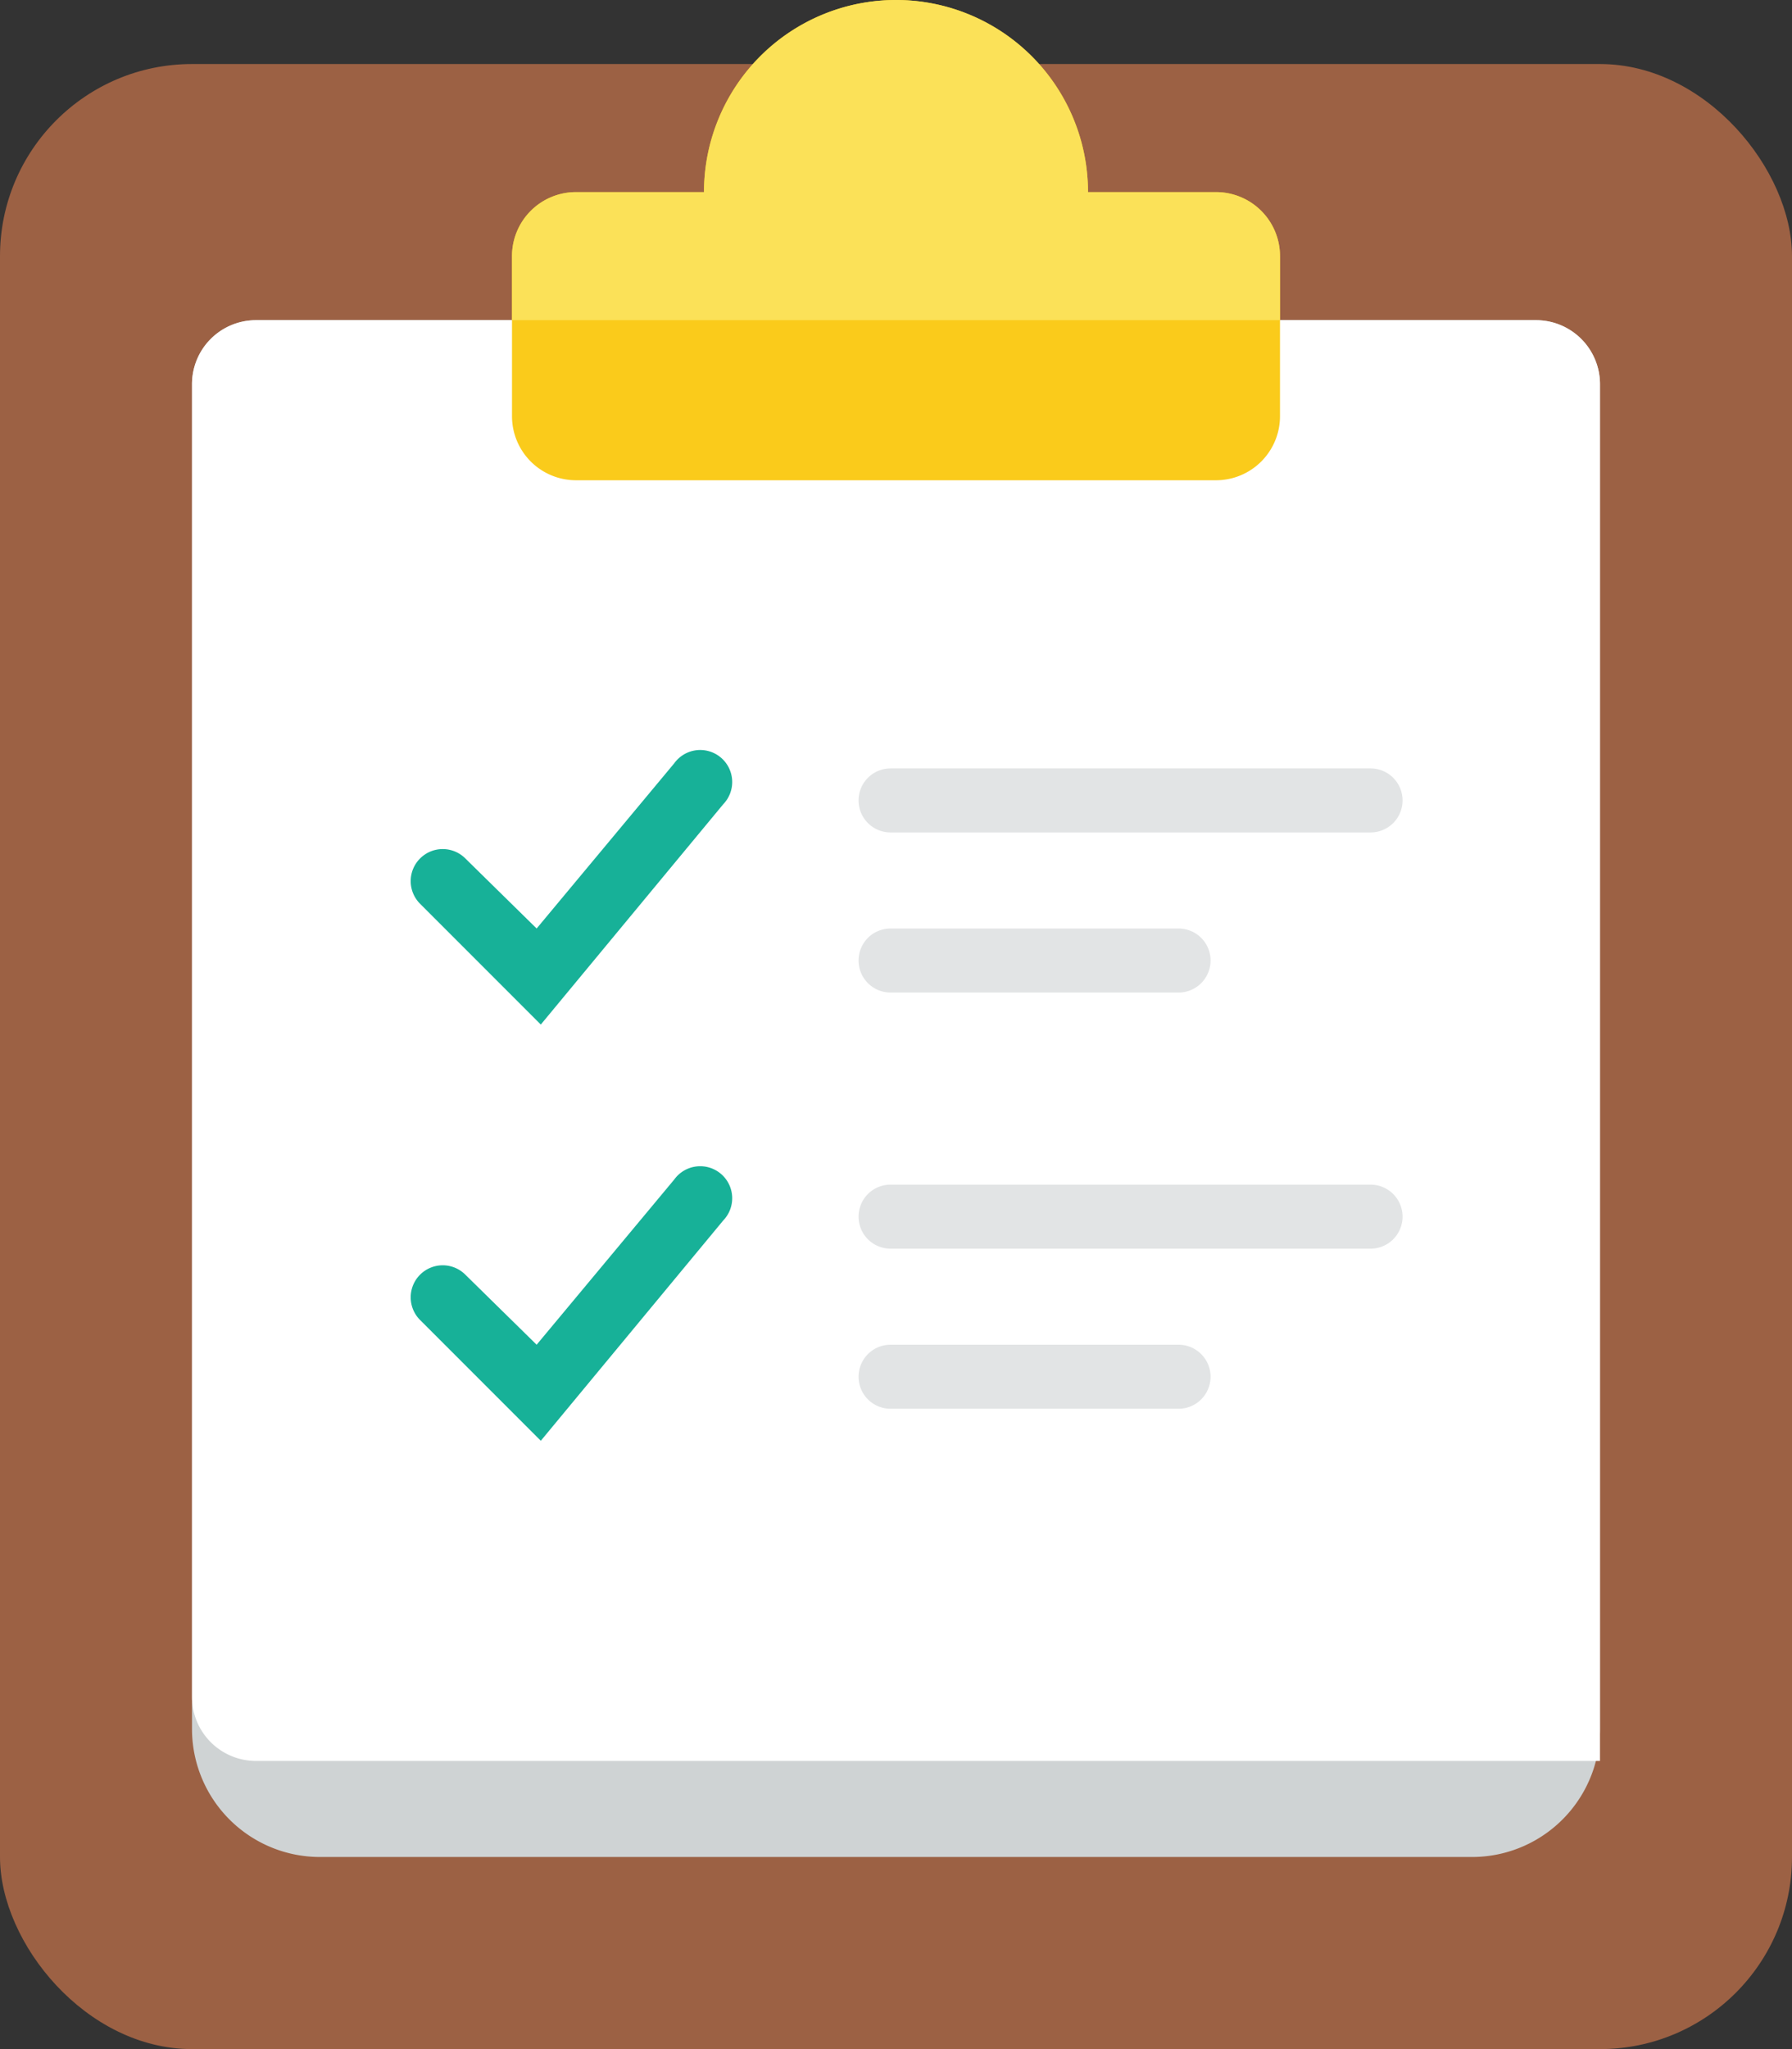 <svg xmlns="http://www.w3.org/2000/svg" viewBox="0 0 56 64"><rect x="0" y="0" width="56" height="64" fill="#333333" stroke="none"/><defs><style>.cls-1{fill:#9c6144;}.cls-2{fill:#cfd3d4;}.cls-3{fill:#fff;}.cls-4{fill:#facb1b;}.cls-5{fill:#e2e4e5;}.cls-6{fill:#17b198;}.cls-7{fill:#fbe158;}</style></defs><g id="レイヤー_2" data-name="レイヤー 2"><g id="レイヤー_1-2" data-name="レイヤー 1"><rect class="cls-1" y="2" width="56" height="62" rx="6"/><path class="cls-2" d="M6,12a2,2,0,0,1,2-2H48a2,2,0,0,1,2,2V54a4,4,0,0,1-4,4H10a4,4,0,0,1-4-4Z"/><path class="cls-3" d="M48,10a2,2,0,0,1,2,2V55H8a2,2,0,0,1-2-2V12a2,2,0,0,1,2-2Z"/><path class="cls-4" d="M34,6A6,6,0,0,0,22,6H18a2,2,0,0,0-2,2v5a2,2,0,0,0,2,2H38a2,2,0,0,0,2-2V8a2,2,0,0,0-2-2Z"/><path class="cls-5" d="M43.83,25a1,1,0,0,1-1,1h-15a1,1,0,0,1-1-1h0a1,1,0,0,1,1-1h15a1,1,0,0,1,1,1Z"/><path class="cls-5" d="M37.83,30a1,1,0,0,1-1,1h-9a1,1,0,0,1-1-1h0a1,1,0,0,1,1-1h9a1,1,0,0,1,1,1Z"/><path class="cls-5" d="M43.83,38a1,1,0,0,1-1,1h-15a1,1,0,0,1-1-1h0a1,1,0,0,1,1-1h15a1,1,0,0,1,1,1Z"/><path class="cls-5" d="M37.83,43a1,1,0,0,1-1,1h-9a1,1,0,0,1-1-1h0a1,1,0,0,1,1-1h9a1,1,0,0,1,1,1Z"/><path class="cls-6" d="M16.9,32l-3.77-3.77a1,1,0,0,1,0-1.42,1,1,0,0,1,1.41,0L16.77,29l4.3-5.16a1,1,0,1,1,1.53,1.28Z"/><path class="cls-6" d="M16.9,45l-3.77-3.77a1,1,0,0,1,0-1.42,1,1,0,0,1,1.41,0L16.77,42l4.3-5.16a1,1,0,1,1,1.53,1.28Z"/><path class="cls-7" d="M38,6H34A6,6,0,0,0,22,6H18a2,2,0,0,0-2,2v2H40V8A2,2,0,0,0,38,6Z"/></g></g></svg>